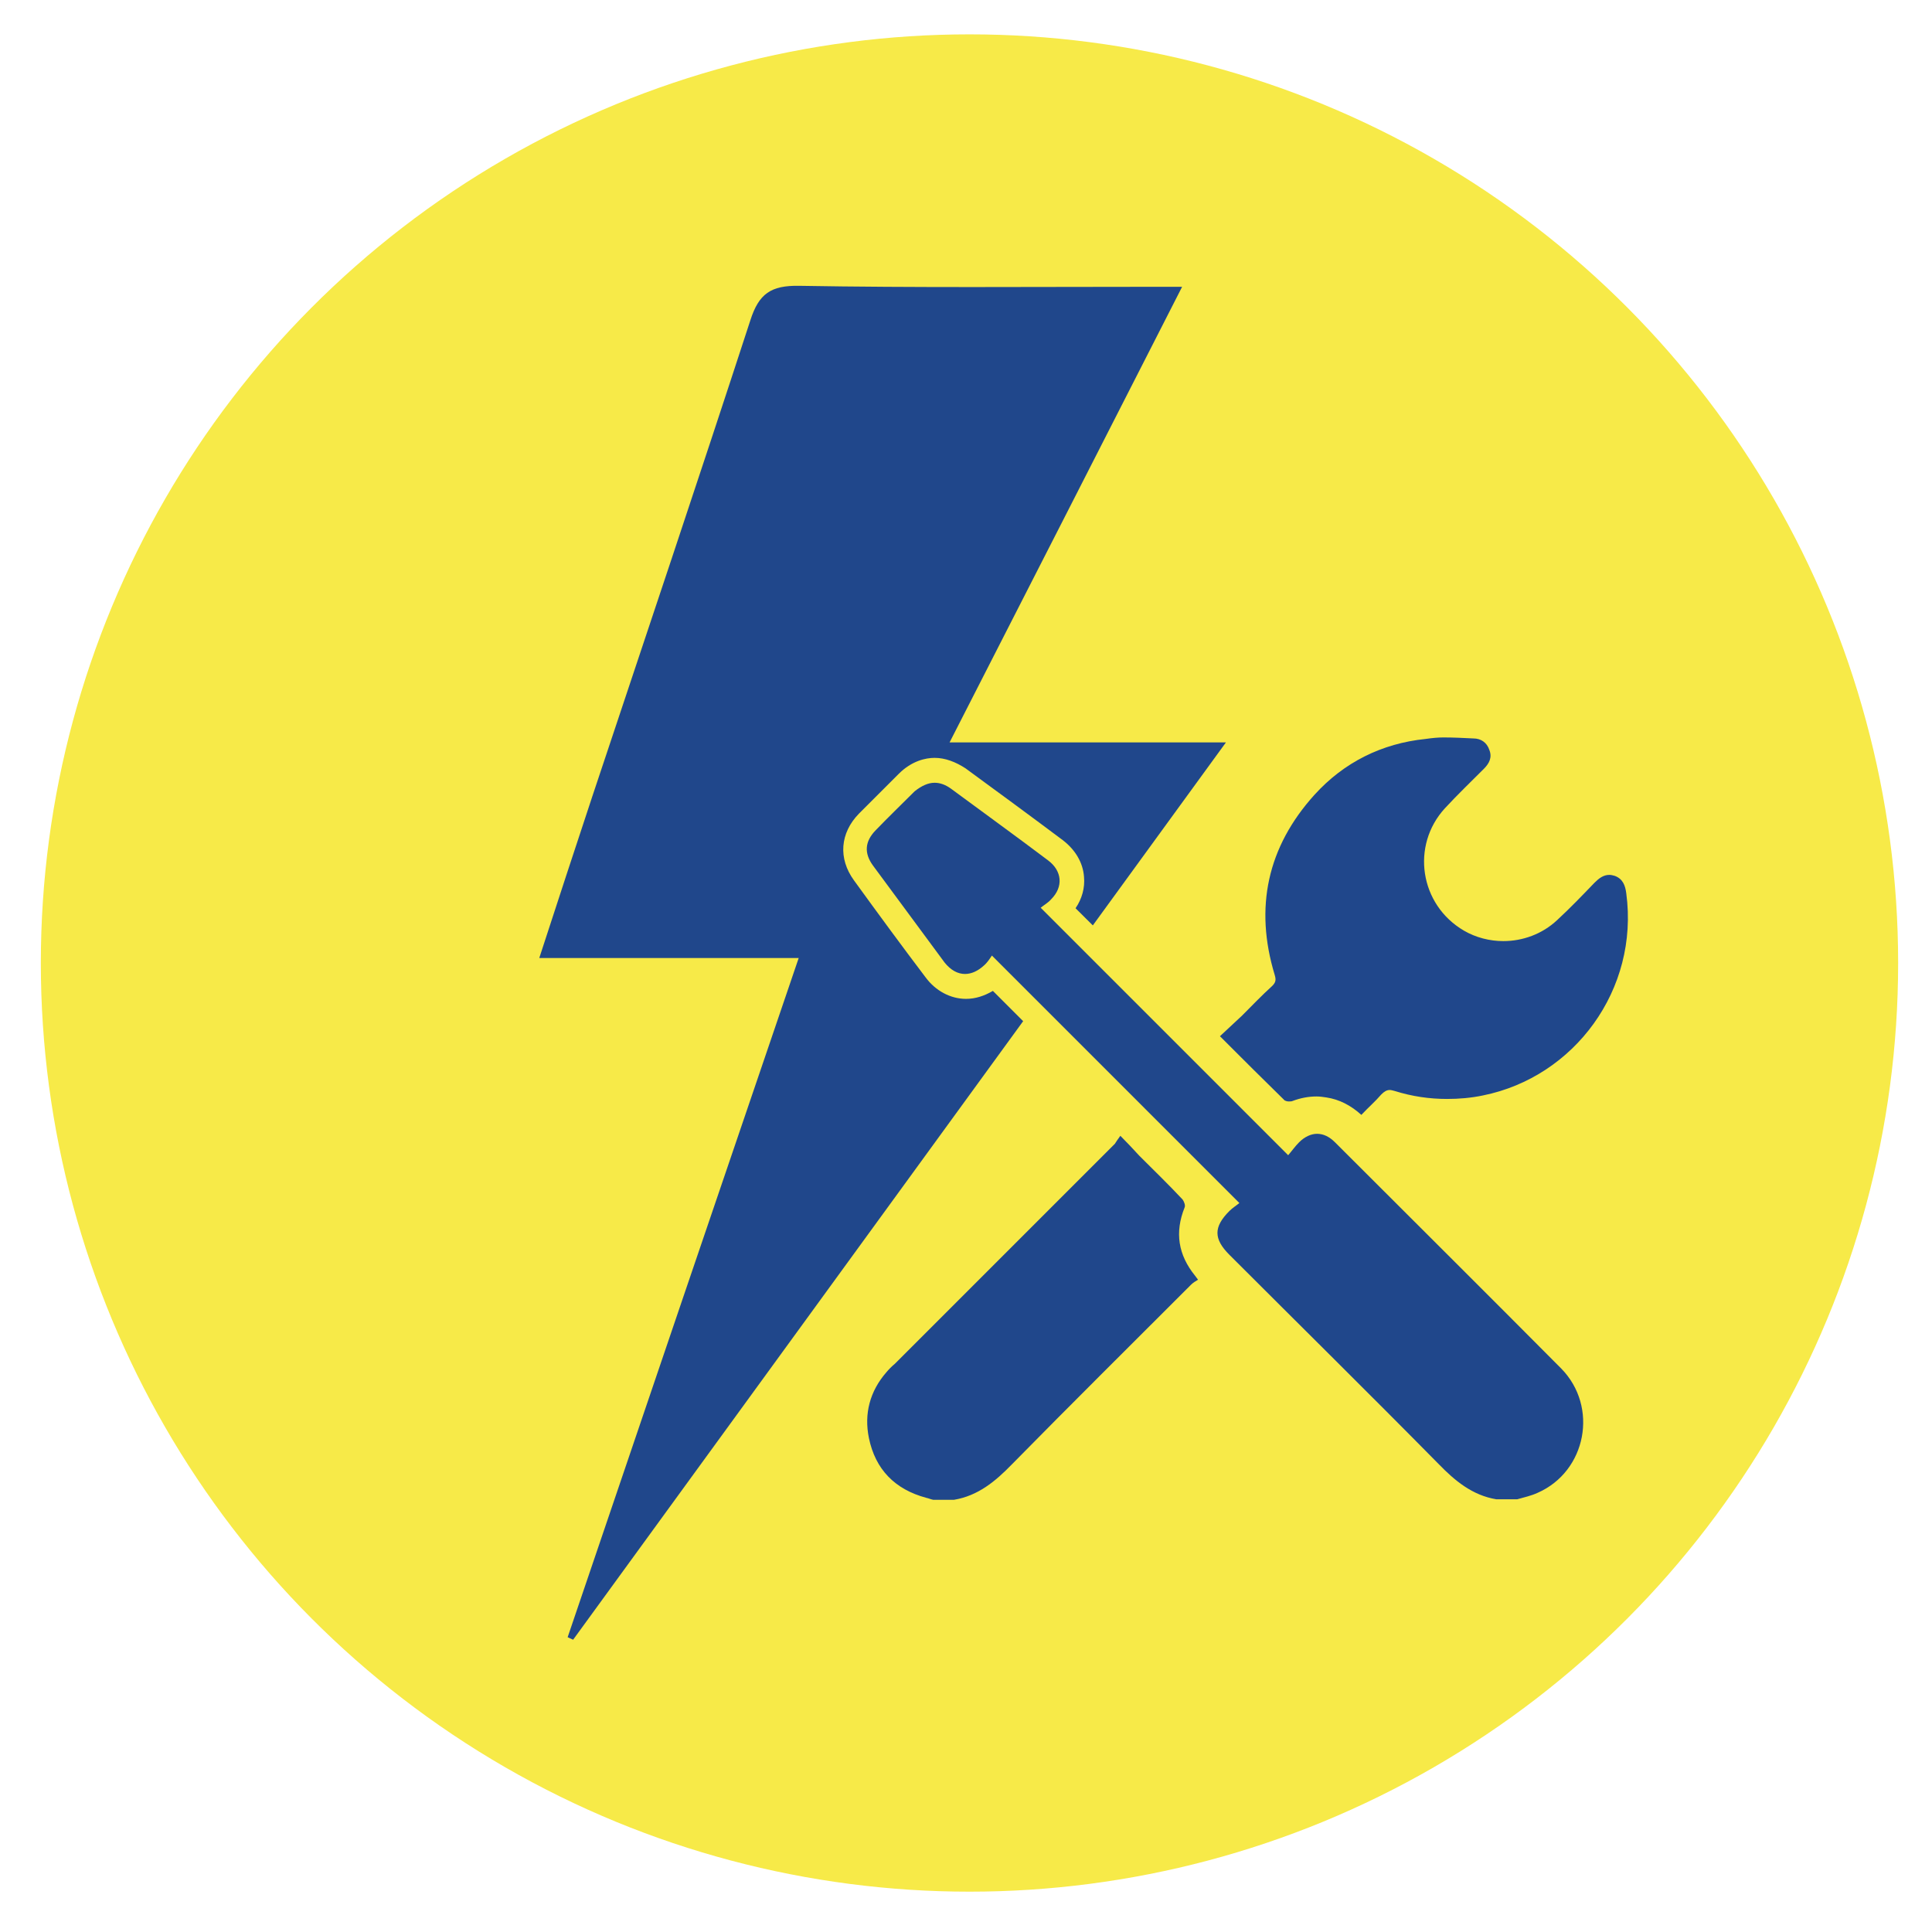 <?xml version="1.0" encoding="utf-8"?>
<!-- Generator: Adobe Illustrator 23.0.3, SVG Export Plug-In . SVG Version: 6.00 Build 0)  -->
<svg version="1.1" id="Livello_1" xmlns="http://www.w3.org/2000/svg" xmlns:xlink="http://www.w3.org/1999/xlink" x="0px" y="0px"
	 viewBox="0 0 388 388" style="enable-background:new 0 0 388 388;" xml:space="preserve">
<style type="text/css">
	.st0{fill:#F7EA48;}
	.st1{fill:#20478B;}
</style>
<circle class="st0" cx="194.7" cy="193.4" r="186.5"/>
<path class="st1" d="M160.4,192.4c-17.6,0-34.4,0-52.1,0c3.7-11.4,7.2-22,10.7-32.6c10.6-31.8,21.3-63.6,31.7-95.5
	c1.7-5.3,4.1-7,9.8-6.9c23.2,0.4,46.5,0.2,69.8,0.2c2,0,4,0,7.1,0c-15.7,30.8-31,60.8-46.7,91.5c18.3,0,35.9,0,55.5,0
	c-44.4,61-87.7,120.6-131.1,180.2c-0.4-0.2-0.7-0.3-1.1-0.5C129.3,283.7,144.7,238.5,160.4,192.4z"/>
<g>
	<g>
		<path class="st1" d="M300.4,303.7l-0.2,0c-5.8-0.9-9.7-4.5-13-7.8c-10.1-10.1-20.3-20.4-30.3-30.3c-3.9-3.9-7.8-7.8-11.7-11.7
			c-1.3-1.3-3.1-3.4-3.1-6.2c0-2.7,1.8-4.8,3.2-6.2l-45.8-45.8c0,0,0,0-0.1,0.1c-1.6,1.6-3.5,2.4-5.5,2.4c-2.3,0-4.5-1.2-6.1-3.3
			c-4.6-6.3-9.3-12.6-14.4-19.5c-2.5-3.4-2.2-7.2,0.8-10.2c2.6-2.6,5.2-5.3,8-8c2.1-2,4.1-2.5,5.5-2.5c1.6,0,3.2,0.6,4.7,1.7
			c7.1,5.2,13.5,9.9,19.5,14.4c2,1.5,3.1,3.4,3.3,5.6c0.2,2.1-0.7,4.3-2.4,6c-0.1,0.1-0.1,0.1-0.2,0.2l45.8,45.8
			c0.2-0.2,0.4-0.5,0.7-0.7c1.6-1.5,3.5-2.4,5.4-2.4c2,0,3.8,0.8,5.4,2.4l9.8,9.8c11.7,11.6,23.7,23.7,35.5,35.6
			c4.2,4.2,6,10.2,4.9,16c-1.1,5.8-5,10.7-10.4,13c-1,0.5-2.1,0.8-3.1,1c-0.4,0.1-0.8,0.2-1.2,0.4l-0.4,0.1H300.4z"/>
		<path class="st0" d="M187.7,157.2c1.1,0,2.2,0.4,3.3,1.2c6.5,4.8,13,9.5,19.5,14.4c2.8,2.1,3.1,5.3,0.6,7.8
			c-0.6,0.7-1.5,1.2-2.1,1.7c16.7,16.7,33.1,33.1,49.7,49.7c0.7-0.8,1.4-1.8,2.2-2.6c1.1-1.1,2.4-1.7,3.6-1.7c1.3,0,2.5,0.6,3.6,1.7
			c15.1,15.1,30.3,30.2,45.4,45.4c7.6,7.7,5.1,20.7-4.7,25c-1.3,0.6-2.7,0.9-4.1,1.3c-1.4,0-2.8,0-4.2,0c-4.8-0.8-8.3-3.7-11.6-7.1
			c-13.9-14.1-28-28-42-42c-3.2-3.2-3.2-5.6,0-8.8c0.6-0.6,1.4-1.1,2-1.6c-16.6-16.6-33-33-49.7-49.7c-0.4,0.6-0.9,1.4-1.6,2
			c-1.2,1.1-2.5,1.7-3.8,1.7c-1.5,0-2.9-0.8-4.1-2.3c-4.8-6.5-9.6-13-14.4-19.5c-1.8-2.5-1.6-4.8,0.5-7c2.6-2.7,5.3-5.3,7.9-7.9
			C185.1,157.8,186.4,157.2,187.7,157.2 M187.7,152.2c-1.8,0-4.6,0.6-7.2,3.2c-2.7,2.7-5.4,5.4-8,8c-3.8,3.9-4.2,9-1,13.4
			c5,6.9,9.7,13.3,14.4,19.5c2,2.7,5,4.3,8.1,4.3c1.9,0,3.7-0.6,5.4-1.6l21.7,21.7l20.9,20.9c-1.5,2-2.2,4-2.2,6
			c0,2.7,1.3,5.3,3.8,7.9c3.8,3.8,7.7,7.7,11.5,11.5c10,10,20.3,20.3,30.4,30.5c3.8,3.8,8.1,7.5,14.4,8.5l0.4,0.1h0.4h4.2h0.8
			l0.7-0.2c0.4-0.1,0.8-0.2,1.2-0.4c1-0.3,2.2-0.6,3.4-1.2c6.1-2.7,10.5-8.2,11.8-14.8c1.3-6.6-0.8-13.5-5.5-18.3
			c-11.8-11.9-23.8-23.9-35.5-35.5c-3.3-3.3-6.6-6.6-9.9-9.9c-2.1-2.1-4.5-3.1-7.2-3.1c-2.1,0-4.2,0.7-6,2.1L216,182.4
			c1.3-1.9,1.9-4.1,1.7-6.3c-0.2-2.9-1.8-5.5-4.3-7.4c-6-4.5-12.4-9.2-19.5-14.4C191.9,153,189.8,152.2,187.7,152.2L187.7,152.2z"/>
	</g>
	<g>
		<path class="st1" d="M187.1,303.7l-0.8-0.2c-0.3-0.1-0.6-0.2-0.9-0.3c-7.2-1.9-11.9-6.7-13.3-13.9c-1.2-5.6,0.2-10.9,4-15.4
			c0.5-0.6,1-1.1,1.5-1.6l11.9-11.9c10.9-10.9,21.7-21.7,32.6-32.6c0.1-0.1,0.3-0.4,0.5-0.6c0.2-0.2,0.3-0.4,0.5-0.7l1.8-2.2l2,2.1
			l1.3,1.4c0.9,0.9,1.6,1.7,2.5,2.6c1,1,2,2,3.1,3.1c1.9,1.9,3.8,3.8,5.7,5.8c0.9,0.9,1.5,2.7,1,4.2c-1.6,4.2-1.1,7.8,1.7,11.2
			c0.1,0.2,0.2,0.3,0.4,0.6l0.3,0.4l1.3,2l-2,1.4c-0.2,0.1-0.4,0.2-0.6,0.4c-0.2,0.1-0.5,0.3-0.5,0.4l-7.6,7.6
			c-9.3,9.3-19,19-28.4,28.5c-3.2,3.3-7.2,6.9-13,7.8l-0.2,0H187.1z"/>
		<path class="st0" d="M225,228.1c1.4,1.4,2.6,2.7,3.8,4c2.9,2.9,5.9,5.8,8.7,8.8c0.3,0.4,0.6,1.2,0.4,1.6c-2,5-1.3,9.5,2.1,13.7
			c0.1,0.1,0.2,0.3,0.6,0.8c-0.5,0.3-1,0.6-1.4,1c-12,12-24.1,24-36,36.1c-3.3,3.4-6.8,6.3-11.6,7.1c-1.4,0-2.8,0-4.2,0
			c-0.5-0.1-0.9-0.3-1.4-0.4c-6.3-1.7-10.2-5.7-11.5-12c-1-4.9,0.2-9.4,3.5-13.2c0.5-0.6,1.1-1.2,1.7-1.7
			c14.7-14.7,29.5-29.5,44.2-44.2C224.2,229.2,224.5,228.8,225,228.1 M224.7,220.5l-3.6,4.4c-0.2,0.3-0.4,0.5-0.6,0.7
			c-0.1,0.2-0.3,0.4-0.3,0.4c-10.8,10.8-21.6,21.6-32.4,32.4l-11.8,11.8l-0.3,0.3c-0.5,0.5-1.1,1.1-1.6,1.7
			c-4.3,5-5.9,11.1-4.6,17.5c1.7,8.1,6.9,13.6,15.1,15.8c0.3,0.1,0.5,0.2,0.8,0.2l0.5,0.1l0.7,0.2h0.7h4.2h0.4l0.4-0.1
			c6.2-1,10.6-4.7,14.3-8.5c9.4-9.6,19.1-19.2,28.5-28.5c2.5-2.5,4.9-4.9,7.4-7.4c0.1,0,0.1-0.1,0.2-0.1c0.2-0.1,0.4-0.3,0.7-0.4
			l4-2.8l-2.6-4.1c-0.1-0.2-0.2-0.3-0.3-0.4c-0.2-0.3-0.4-0.6-0.6-0.9c-2.3-2.7-2.7-5.3-1.3-8.7c1-2.5,0-5.4-1.5-6.9
			c-1.9-2-3.8-3.9-5.7-5.8c-1-1-2-2-3.1-3.1c-0.8-0.8-1.6-1.6-2.4-2.5c-0.4-0.4-0.8-0.9-1.3-1.4L224.7,220.5L224.7,220.5z"/>
	</g>
	<g>
		<path class="st1" d="M271.8,225.6c-1.8-1.6-3.6-2.6-5.7-2.9c-0.5-0.1-1-0.1-1.6-0.1c-1.2,0-2.5,0.2-4,0.7c-0.5,0.2-1,0.2-1.6,0.2
			c-1,0-1.9-0.3-2.5-0.9c-3.5-3.4-6.8-6.7-10.4-10.3l-4.4-4.4l1.9-1.8l1.4-1.3c1-0.9,2-1.8,2.9-2.8c0.8-0.8,1.6-1.6,2.4-2.4
			c1.1-1.1,2.3-2.3,3.5-3.4c-4.3-14.5-1.4-27.5,8.6-38.4c6.4-7.1,14.5-11.1,23.9-12c1.1-0.1,2.3-0.2,3.6-0.2c1.4,0,2.8,0.1,4.2,0.1
			c0.6,0,1.2,0,1.9,0.1c2.6,0.1,4.6,1.5,5.5,3.9c0.6,1.6,0.8,4-1.6,6.4c-0.9,0.9-1.8,1.8-2.7,2.7c-1.7,1.7-3.4,3.4-5,5.1
			c-2.8,3-4,7-3.4,11.1c0.6,4,3,7.6,6.6,9.6c2,1.2,4.3,1.8,6.7,1.8c3.4,0,6.6-1.3,9.1-3.5c2.4-2.2,4.7-4.6,6.9-6.9l0.5-0.5
			c0.6-0.6,2.3-2.3,4.8-2.3c0.7,0,1.3,0.1,2,0.4c3.3,1.2,3.7,4.3,3.9,5.5c2.8,20.3-10.8,39.3-30.8,43.3c-2.6,0.5-5.1,0.8-7.7,0.8
			c-3.8,0-7.6-0.6-11.3-1.7c0,0-0.1,0-0.1,0c-0.9,1-1.8,1.9-2.8,2.9c-0.4,0.4-0.8,0.8-1.2,1.2l-1.7,1.7L271.8,225.6z"/>
		<path class="st0" d="M289.9,148.1c2,0,4,0.1,6,0.2c1.5,0,2.7,0.8,3.2,2.3c0.6,1.5,0,2.7-1.1,3.8c-2.6,2.6-5.3,5.2-7.8,7.9
			c-6.9,7.5-5.1,19.4,3.8,24.6c2.4,1.4,5.2,2.1,7.9,2.1c3.9,0,7.8-1.4,10.8-4.2c2.6-2.4,5.1-5,7.5-7.5c0.9-0.9,1.8-1.6,3-1.6
			c0.4,0,0.7,0.1,1.1,0.2c1.6,0.6,2.1,1.9,2.3,3.5c2.6,19.3-10.4,36.9-28.8,40.6c-2.4,0.5-4.8,0.7-7.2,0.7c-3.5,0-7-0.5-10.5-1.6
			c-0.4-0.1-0.7-0.2-1-0.2c-0.6,0-1.1,0.3-1.7,0.9c-1.2,1.4-2.6,2.6-4,4.1c-2.1-1.9-4.4-3.1-7-3.5c-0.7-0.1-1.3-0.2-2-0.2
			c-1.6,0-3.2,0.3-4.8,0.9c-0.2,0.1-0.5,0.1-0.8,0.1c-0.3,0-0.6-0.1-0.8-0.2c-4.3-4.2-8.5-8.4-13-12.9c1.5-1.4,3-2.8,4.4-4.1
			c2-2,4-4.1,6.1-6c0.7-0.7,0.8-1.2,0.5-2.2c-4.1-13.5-1.5-25.7,8-36.2c5.9-6.5,13.5-10.3,22.3-11.2
			C287.7,148.2,288.8,148.1,289.9,148.1 M289.9,143.1c-1.4,0-2.7,0.1-3.9,0.2c-10.1,0.9-18.7,5.2-25.5,12.8
			c-10.3,11.3-13.5,24.5-9.6,39.4c-0.8,0.8-1.6,1.6-2.4,2.4c-0.8,0.8-1.6,1.6-2.4,2.4c-0.9,0.9-1.9,1.8-2.9,2.7
			c-0.5,0.4-0.9,0.9-1.4,1.3l-3.8,3.5l3.7,3.6l2.6,2.6c3.6,3.6,7,7,10.5,10.4c1.1,1.1,2.6,1.6,4.3,1.6c0.8,0,1.6-0.1,2.4-0.4
			c1.2-0.4,2.2-0.6,3.2-0.6c0.4,0,0.8,0,1.1,0.1c1.6,0.3,3,1,4.5,2.3l3.6,3.2l3.4-3.4c0.4-0.4,0.8-0.8,1.2-1.2
			c0.6-0.6,1.2-1.2,1.8-1.8c3.5,0.9,7,1.4,10.6,1.4c2.7,0,5.4-0.3,8.2-0.8c21.3-4.3,35.7-24.5,32.8-46.1c-0.5-3.9-2.4-6.4-5.5-7.5
			c-0.9-0.3-1.9-0.5-2.8-0.5c-2.4,0-4.6,1-6.5,3.1l-0.5,0.5c-2.2,2.3-4.6,4.6-6.9,6.8c-2,1.8-4.6,2.9-7.4,2.9
			c-1.9,0-3.8-0.5-5.4-1.4c-2.9-1.7-4.9-4.6-5.4-7.9c-0.5-3.3,0.5-6.5,2.8-9c1.6-1.7,3.2-3.3,5-5.1c0.9-0.9,1.8-1.8,2.7-2.7
			c3.5-3.6,2.9-7.2,2.2-9.1c-1.3-3.3-4.2-5.4-7.7-5.5c-0.6,0-1.2,0-1.8-0.1C292.8,143.2,291.4,143.1,289.9,143.1L289.9,143.1z"/>
	</g>
</g>
</svg>
